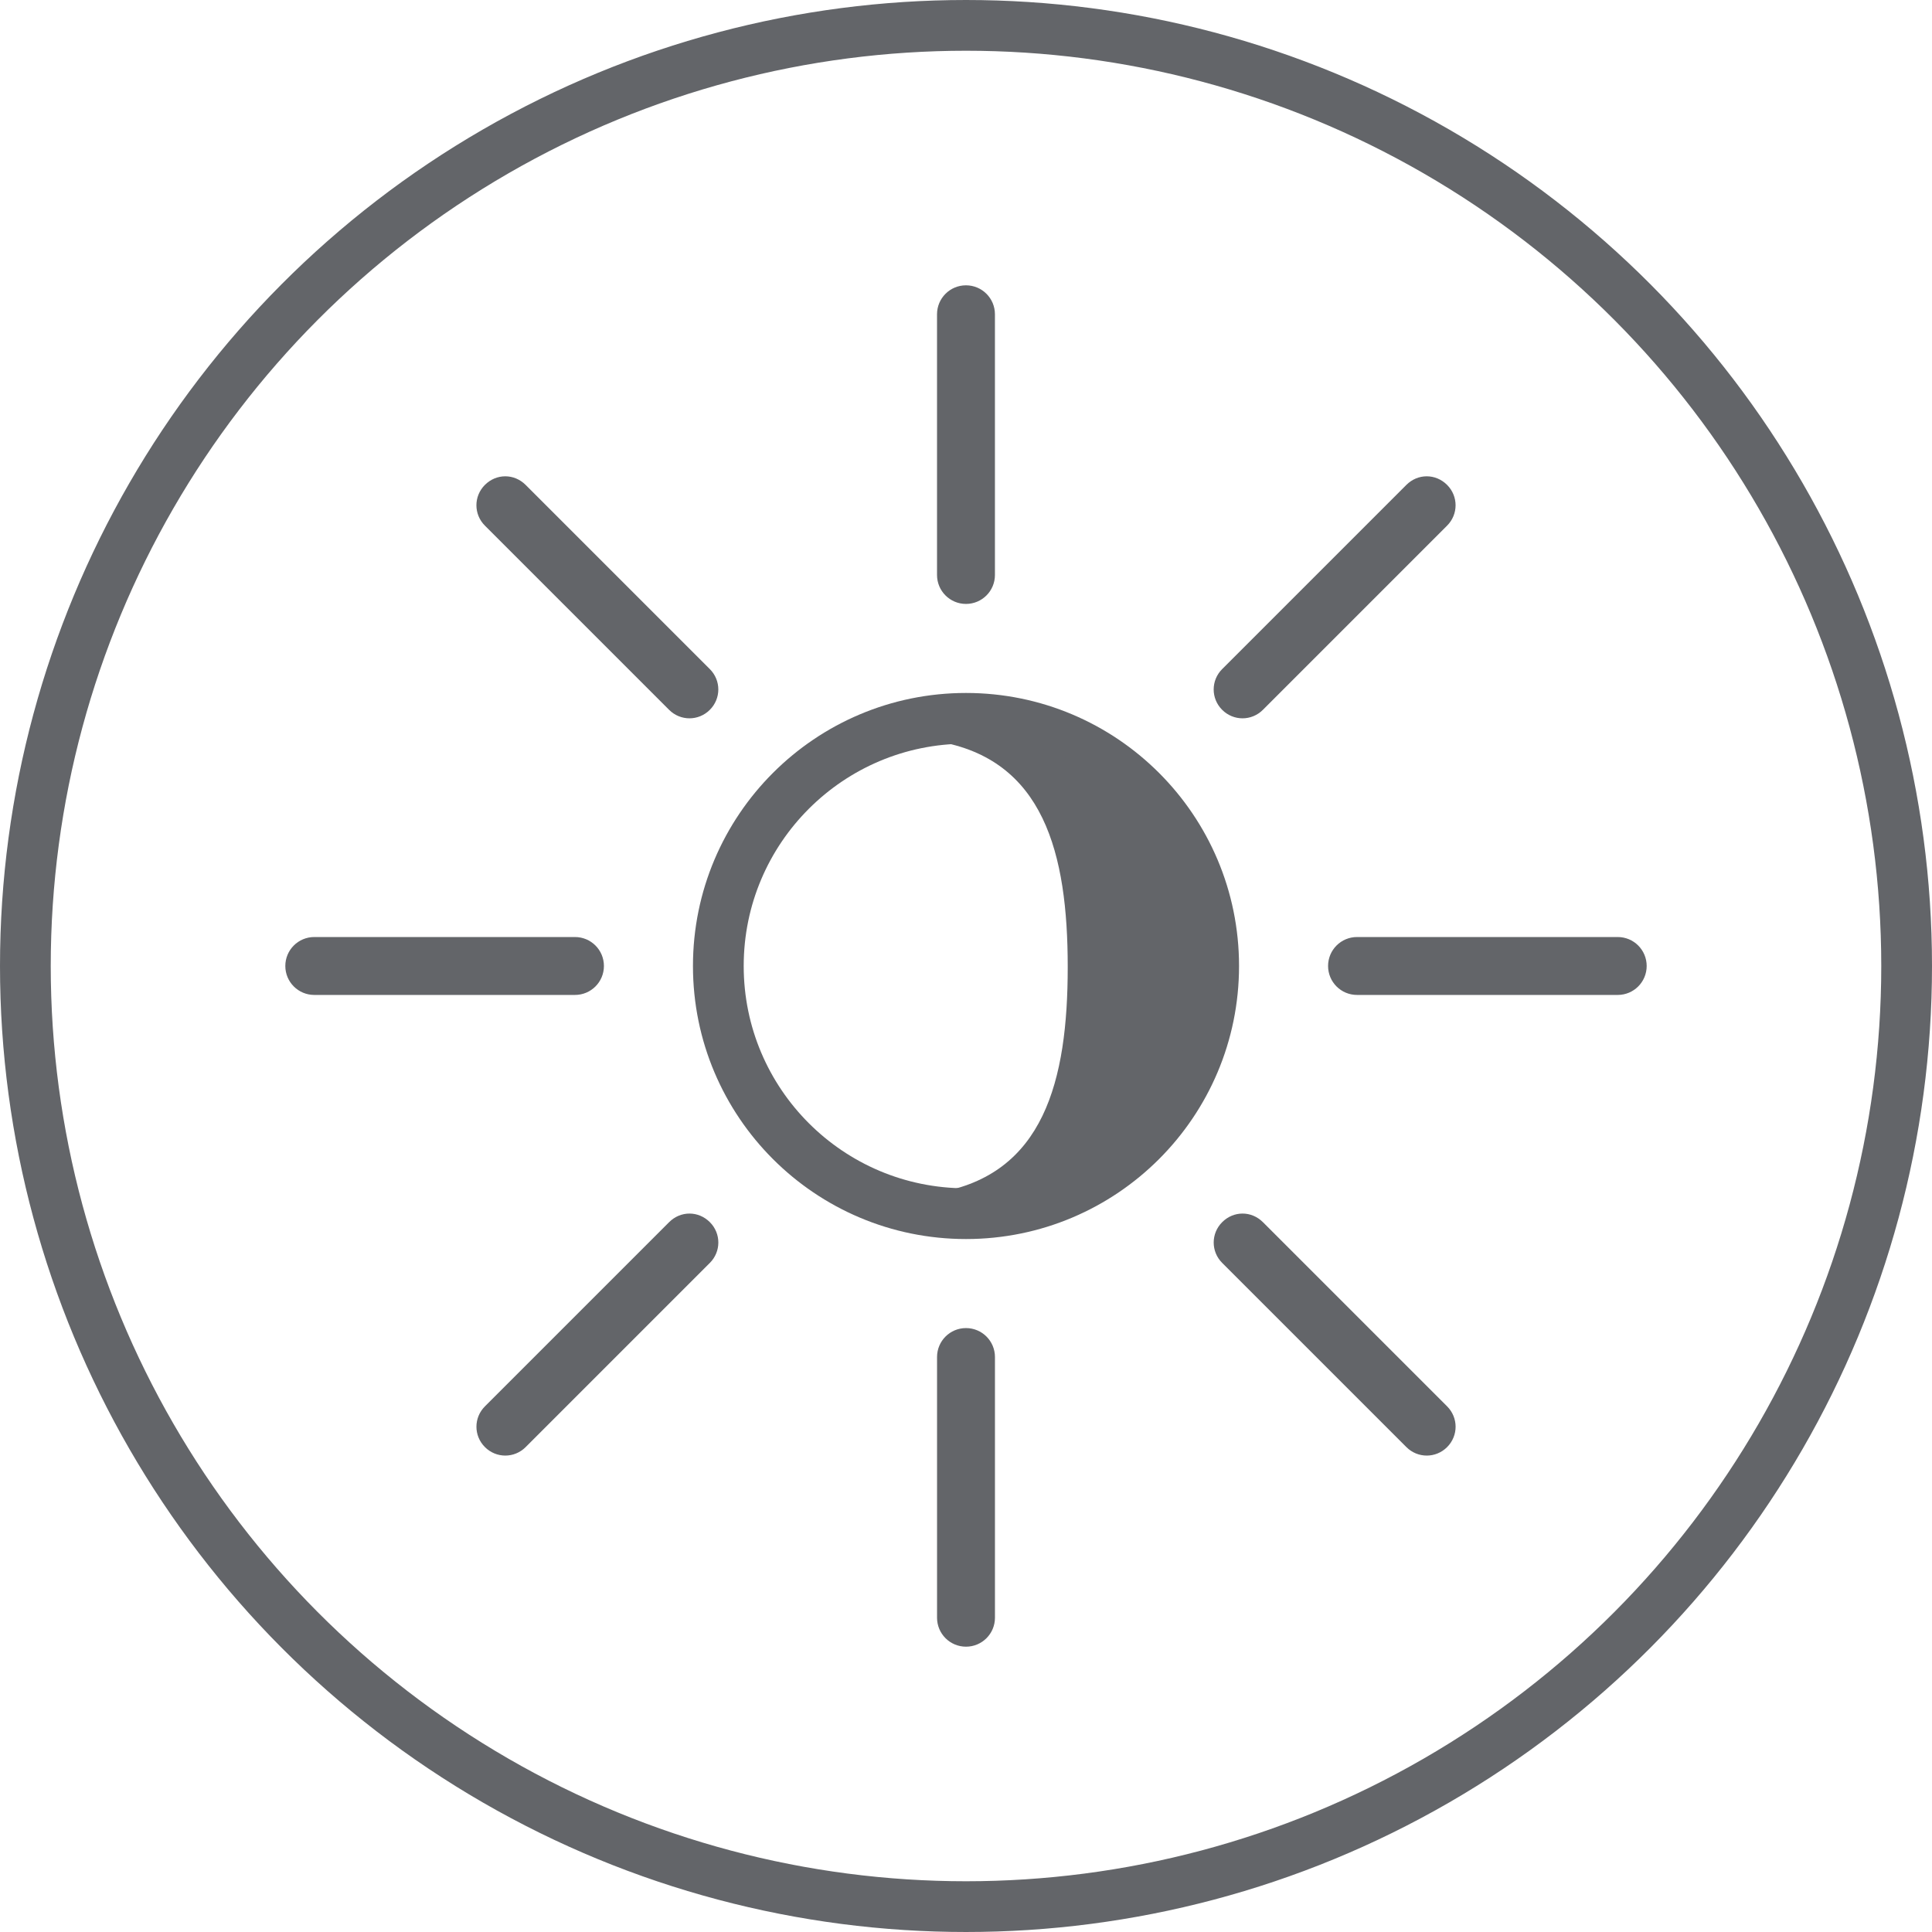 <svg id="Layer_2" data-sanitized-data-name="Layer 2" data-name="Layer 2" xmlns="http://www.w3.org/2000/svg" width="95.95" height="95.95" viewBox="0 0 95.95 95.95">
  <defs>
    <style>
      .cls-1 {
        fill: none;
        stroke: #636569;
        stroke-linecap: round;
        stroke-miterlimit: 10;
        stroke-width: 2.52px;
      }

      .cls-2 {
        fill: #636569;
        stroke-width: 0px;
      }
    </style>
  </defs>
  <g id="Layer_1-2" data-sanitized-data-name="Layer 1" data-name="Layer 1">
    <g>
      <circle class="cls-1" cx="47.975" cy="47.975" r="46.715"></circle>
      <circle class="cls-1" cx="47.975" cy="47.975" r="12.3"></circle>
      <path class="cls-2" d="M48.348,36.653c-.619,0-1.221.064-1.812.163,5.304.883,6.491,5.558,6.491,11.209s-1.186,10.326-6.491,11.209c.591.099,1.194.163,1.812.163,6.168,0,11.169-5.091,11.169-11.372s-5-11.372-11.169-11.372Z"></path>
      <path class="cls-2" d="M47.975,65.957c-.795,0-1.438.643-1.438,1.438v12.947c0,.795.643,1.438,1.438,1.438s1.438-.643,1.438-1.438v-12.947c0-.795-.643-1.438-1.438-1.438ZM61.709,60.27c-.368,0-.731.146-1.011.427-.562.562-.562,1.461,0,2.023l9.148,9.148c.562.562,1.461.562,2.023,0,.562-.562.562-1.461,0-2.023l-9.148-9.148c-.281-.281-.643-.427-1.011-.427h0ZM34.242,60.27c-.368,0-.731.146-1.011.427l-9.148,9.148c-.562.562-.562,1.461,0,2.023.562.562,1.461.562,2.023,0l9.148-9.148c.562-.562.562-1.461,0-2.023-.281-.281-.643-.427-1.011-.427h0ZM67.395,46.536c-.795,0-1.438.643-1.438,1.438s.643,1.438,1.438,1.438h12.947c.795,0,1.438-.643,1.438-1.438s-.643-1.438-1.438-1.438h-12.947ZM15.608,46.536c-.795,0-1.438.643-1.438,1.438s.643,1.438,1.438,1.438h12.947c.795,0,1.438-.643,1.438-1.438s-.643-1.438-1.438-1.438h-12.947ZM70.856,23.655c-.368,0-.731.146-1.011.427l-9.148,9.148c-.562.562-.562,1.461,0,2.023.562.562,1.461.562,2.023,0l9.148-9.148c.562-.562.562-1.461,0-2.023-.281-.281-.643-.427-1.011-.427h0ZM25.093,23.655c-.368,0-.731.146-1.011.427-.562.562-.562,1.461,0,2.023l9.148,9.148c.562.562,1.461.562,2.023,0,.562-.562.562-1.461,0-2.023l-9.148-9.148c-.281-.281-.643-.427-1.011-.427h0ZM47.974,14.17c-.795,0-1.438.643-1.438,1.438v12.947c0,.795.643,1.438,1.438,1.438s1.438-.643,1.438-1.438v-12.947c0-.795-.643-1.438-1.438-1.438Z"></path>
    </g>
  </g>
</svg>
